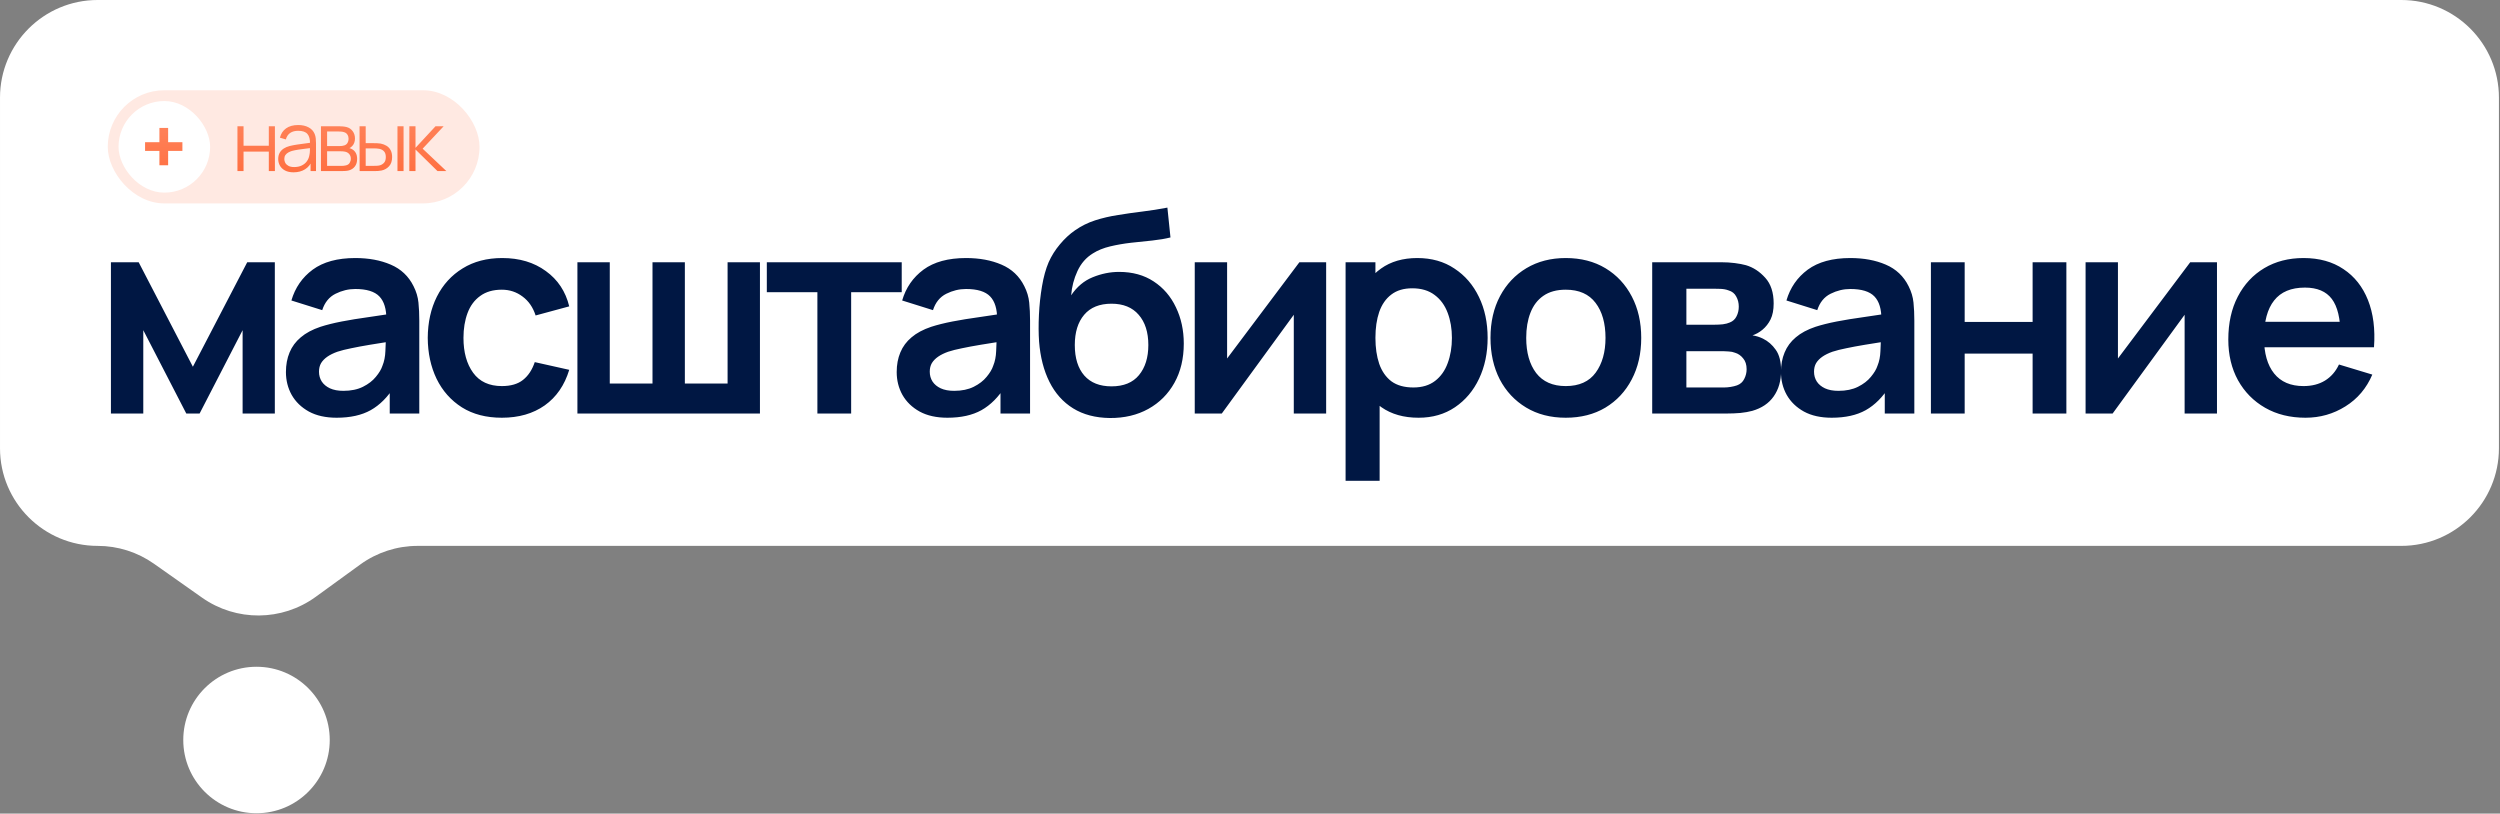 <?xml version="1.0" encoding="UTF-8"?> <svg xmlns="http://www.w3.org/2000/svg" width="464" height="151" viewBox="0 0 464 151" fill="none"><rect x="0" y="0" width="464" height="151" fill="#808080" stroke="none"/><path d="M463.801 18.124C463.801 8.114 455.686 0 445.677 0H18.125C8.115 0 0.001 8.114 0.001 18.124V83.192C0.001 93.202 8.118 101.316 18.128 101.316C21.867 101.316 25.516 102.473 28.572 104.628L37.501 110.923C43.839 115.391 52.317 115.333 58.592 110.777L66.862 104.773C69.958 102.526 73.685 101.316 77.51 101.316H95.499H445.677C455.686 101.316 463.801 93.202 463.801 83.192V18.124Z" fill="white"></path><circle cx="47.608" cy="137.344" r="13.593" fill="white"></circle><path d="M20.588 76.751V48.672H25.736L35.798 68.067L45.886 48.672H51.008V76.751H45.028V61.282L37.046 76.751H34.576L26.594 61.282V76.751H20.588ZM62.481 77.531C60.453 77.531 58.737 77.15 57.333 76.388C55.929 75.608 54.863 74.576 54.135 73.293C53.424 72.011 53.069 70.598 53.069 69.055C53.069 67.704 53.294 66.49 53.745 65.415C54.196 64.323 54.889 63.388 55.825 62.608C56.761 61.81 57.974 61.16 59.465 60.657C60.592 60.294 61.909 59.964 63.417 59.669C64.942 59.375 66.589 59.106 68.357 58.864C70.142 58.603 72.006 58.326 73.947 58.032L71.711 59.306C71.728 57.364 71.295 55.934 70.411 55.016C69.527 54.097 68.036 53.638 65.939 53.638C64.674 53.638 63.452 53.932 62.273 54.522C61.094 55.111 60.271 56.125 59.803 57.563L54.083 55.77C54.776 53.395 56.094 51.488 58.035 50.05C59.994 48.611 62.628 47.892 65.939 47.892C68.435 47.892 70.628 48.299 72.517 49.114C74.424 49.928 75.836 51.263 76.755 53.117C77.258 54.105 77.561 55.12 77.665 56.16C77.769 57.182 77.821 58.3 77.821 59.514V76.751H72.335V70.668L73.245 71.656C71.98 73.683 70.498 75.174 68.799 76.127C67.118 77.064 65.012 77.531 62.481 77.531ZM63.729 72.54C65.15 72.54 66.364 72.288 67.369 71.785C68.374 71.283 69.172 70.668 69.761 69.939C70.368 69.212 70.775 68.527 70.983 67.885C71.312 67.088 71.494 66.178 71.529 65.156C71.581 64.115 71.607 63.275 71.607 62.633L73.531 63.206C71.642 63.5 70.021 63.76 68.669 63.986C67.317 64.211 66.156 64.427 65.185 64.635C64.214 64.826 63.356 65.043 62.611 65.285C61.883 65.546 61.268 65.849 60.765 66.195C60.262 66.542 59.872 66.941 59.595 67.391C59.335 67.842 59.205 68.371 59.205 68.978C59.205 69.671 59.378 70.286 59.725 70.823C60.072 71.344 60.574 71.76 61.233 72.072C61.909 72.383 62.741 72.54 63.729 72.54ZM93.144 77.531C90.249 77.531 87.779 76.89 85.734 75.608C83.689 74.308 82.12 72.54 81.028 70.303C79.953 68.067 79.407 65.537 79.39 62.712C79.407 59.834 79.971 57.286 81.08 55.068C82.207 52.831 83.801 51.081 85.864 49.816C87.927 48.533 90.379 47.892 93.222 47.892C96.411 47.892 99.106 48.697 101.308 50.309C103.527 51.904 104.974 54.088 105.65 56.861L99.41 58.551C98.924 57.044 98.118 55.873 96.992 55.041C95.865 54.192 94.582 53.767 93.144 53.767C91.514 53.767 90.171 54.157 89.114 54.938C88.056 55.7 87.276 56.758 86.774 58.109C86.271 59.462 86.02 60.995 86.02 62.712C86.02 65.381 86.618 67.539 87.814 69.186C89.01 70.832 90.787 71.656 93.144 71.656C94.808 71.656 96.117 71.274 97.07 70.511C98.04 69.749 98.769 68.648 99.254 67.21L105.65 68.639C104.783 71.499 103.267 73.701 101.1 75.243C98.933 76.769 96.281 77.531 93.144 77.531ZM107.168 76.751V48.672H113.174V71.188H121.104V48.672H127.11V71.188H135.04V48.672H141.046V76.751H107.168ZM151.708 76.751V54.236H142.322V48.672H167.36V54.236H157.974V76.751H151.708ZM175.839 77.531C173.811 77.531 172.095 77.15 170.691 76.388C169.287 75.608 168.221 74.576 167.493 73.293C166.782 72.011 166.427 70.598 166.427 69.055C166.427 67.704 166.652 66.49 167.103 65.415C167.554 64.323 168.247 63.388 169.183 62.608C170.119 61.81 171.332 61.16 172.823 60.657C173.95 60.294 175.267 59.964 176.775 59.669C178.3 59.375 179.947 59.106 181.715 58.864C183.5 58.603 185.364 58.326 187.305 58.032L185.069 59.306C185.086 57.364 184.653 55.934 183.769 55.016C182.885 54.097 181.394 53.638 179.297 53.638C178.032 53.638 176.81 53.932 175.631 54.522C174.452 55.111 173.629 56.125 173.161 57.563L167.441 55.77C168.134 53.395 169.452 51.488 171.393 50.05C173.352 48.611 175.986 47.892 179.297 47.892C181.793 47.892 183.986 48.299 185.875 49.114C187.782 49.928 189.194 51.263 190.113 53.117C190.616 54.105 190.919 55.12 191.023 56.16C191.127 57.182 191.179 58.3 191.179 59.514V76.751H185.693V70.668L186.603 71.656C185.338 73.683 183.856 75.174 182.157 76.127C180.476 77.064 178.37 77.531 175.839 77.531ZM177.087 72.54C178.508 72.54 179.722 72.288 180.727 71.785C181.732 71.283 182.53 70.668 183.119 69.939C183.726 69.212 184.133 68.527 184.341 67.885C184.67 67.088 184.852 66.178 184.887 65.156C184.939 64.115 184.965 63.275 184.965 62.633L186.889 63.206C185 63.5 183.379 63.76 182.027 63.986C180.675 64.211 179.514 64.427 178.543 64.635C177.572 64.826 176.714 65.043 175.969 65.285C175.241 65.546 174.626 65.849 174.123 66.195C173.62 66.542 173.23 66.941 172.953 67.391C172.693 67.842 172.563 68.371 172.563 68.978C172.563 69.671 172.736 70.286 173.083 70.823C173.43 71.344 173.932 71.76 174.591 72.072C175.267 72.383 176.099 72.54 177.087 72.54ZM205.982 77.584C203.312 77.549 201.042 76.951 199.17 75.79C197.298 74.628 195.833 72.99 194.776 70.876C193.718 68.761 193.077 66.265 192.852 63.388C192.748 61.914 192.739 60.267 192.826 58.447C192.912 56.627 193.103 54.851 193.398 53.117C193.692 51.384 194.1 49.911 194.62 48.697C195.157 47.484 195.859 46.366 196.726 45.343C197.592 44.303 198.528 43.437 199.534 42.743C200.678 41.946 201.917 41.331 203.252 40.898C204.604 40.464 206.016 40.135 207.49 39.91C208.963 39.667 210.48 39.45 212.04 39.26C213.6 39.069 215.142 38.826 216.668 38.532L217.24 44.069C216.269 44.312 215.142 44.503 213.86 44.642C212.594 44.763 211.277 44.901 209.908 45.057C208.556 45.214 207.264 45.439 206.034 45.733C204.803 46.028 203.737 46.462 202.836 47.033C201.588 47.796 200.634 48.888 199.976 50.309C199.317 51.731 198.927 53.23 198.806 54.807C199.88 53.213 201.215 52.095 202.81 51.453C204.422 50.795 206.051 50.465 207.698 50.465C210.194 50.465 212.334 51.055 214.12 52.233C215.922 53.412 217.3 55.016 218.254 57.044C219.224 59.054 219.71 61.299 219.71 63.778C219.71 66.551 219.129 68.978 217.968 71.058C216.806 73.138 215.194 74.749 213.132 75.894C211.069 77.037 208.686 77.601 205.982 77.584ZM206.294 71.707C208.547 71.707 210.246 71.014 211.39 69.627C212.551 68.224 213.132 66.36 213.132 64.037C213.132 61.663 212.534 59.791 211.338 58.422C210.159 57.052 208.478 56.367 206.294 56.367C204.075 56.367 202.385 57.052 201.224 58.422C200.062 59.791 199.482 61.663 199.482 64.037C199.482 66.464 200.071 68.353 201.25 69.706C202.428 71.04 204.11 71.707 206.294 71.707ZM246.133 48.672V76.751H240.127V58.422L226.763 76.751H221.745V48.672H227.751V66.534L241.167 48.672H246.133ZM263.287 77.531C260.549 77.531 258.252 76.882 256.397 75.582C254.543 74.281 253.147 72.513 252.211 70.278C251.275 68.024 250.807 65.502 250.807 62.712C250.807 59.886 251.275 57.355 252.211 55.12C253.147 52.883 254.517 51.124 256.319 49.842C258.139 48.541 260.384 47.892 263.053 47.892C265.705 47.892 268.002 48.541 269.943 49.842C271.902 51.124 273.419 52.883 274.493 55.12C275.568 57.338 276.105 59.869 276.105 62.712C276.105 65.519 275.577 68.041 274.519 70.278C273.462 72.513 271.971 74.281 270.047 75.582C268.123 76.882 265.87 77.531 263.287 77.531ZM249.741 89.231V48.672H255.279V68.379H256.059V89.231H249.741ZM262.325 71.915C263.955 71.915 265.298 71.508 266.355 70.694C267.413 69.879 268.193 68.778 268.695 67.391C269.215 65.987 269.475 64.427 269.475 62.712C269.475 61.013 269.215 59.47 268.695 58.084C268.175 56.679 267.369 55.57 266.277 54.755C265.185 53.923 263.799 53.508 262.117 53.508C260.523 53.508 259.223 53.898 258.217 54.678C257.212 55.44 256.467 56.515 255.981 57.901C255.513 59.271 255.279 60.874 255.279 62.712C255.279 64.531 255.513 66.135 255.981 67.522C256.467 68.908 257.221 69.992 258.243 70.772C259.283 71.534 260.644 71.915 262.325 71.915ZM290.598 77.531C287.79 77.531 285.338 76.899 283.24 75.633C281.143 74.368 279.514 72.626 278.352 70.407C277.208 68.171 276.636 65.606 276.636 62.712C276.636 59.765 277.226 57.182 278.404 54.964C279.583 52.745 281.221 51.011 283.318 49.764C285.416 48.516 287.842 47.892 290.598 47.892C293.424 47.892 295.885 48.524 297.982 49.789C300.08 51.055 301.709 52.806 302.87 55.041C304.032 57.26 304.612 59.817 304.612 62.712C304.612 65.624 304.023 68.198 302.844 70.433C301.683 72.652 300.054 74.394 297.956 75.659C295.859 76.907 293.406 77.531 290.598 77.531ZM290.598 71.656C293.094 71.656 294.949 70.823 296.162 69.159C297.376 67.496 297.982 65.346 297.982 62.712C297.982 59.99 297.367 57.824 296.136 56.212C294.906 54.582 293.06 53.767 290.598 53.767C288.917 53.767 287.53 54.149 286.438 54.911C285.364 55.657 284.566 56.706 284.046 58.057C283.526 59.392 283.266 60.944 283.266 62.712C283.266 65.433 283.882 67.608 285.112 69.237C286.36 70.85 288.189 71.656 290.598 71.656ZM306.649 76.751V48.672H319.415C320.334 48.672 321.192 48.724 321.989 48.828C322.786 48.931 323.471 49.062 324.043 49.218C325.395 49.616 326.591 50.396 327.631 51.557C328.671 52.702 329.191 54.288 329.191 56.316C329.191 57.511 329 58.499 328.619 59.279C328.238 60.042 327.735 60.684 327.111 61.203C326.816 61.446 326.513 61.654 326.201 61.828C325.889 62.001 325.577 62.139 325.265 62.243C325.941 62.347 326.582 62.547 327.189 62.842C328.142 63.309 328.94 64.003 329.581 64.921C330.24 65.84 330.569 67.132 330.569 68.796C330.569 70.685 330.11 72.279 329.191 73.579C328.29 74.862 326.964 75.755 325.213 76.257C324.572 76.431 323.835 76.561 323.003 76.647C322.171 76.717 321.322 76.751 320.455 76.751H306.649ZM312.993 71.915H320.013C320.377 71.915 320.776 71.881 321.209 71.811C321.642 71.742 322.032 71.647 322.379 71.525C323.003 71.3 323.454 70.901 323.731 70.329C324.026 69.757 324.173 69.159 324.173 68.535C324.173 67.686 323.956 67.01 323.523 66.507C323.107 65.987 322.604 65.641 322.015 65.468C321.668 65.329 321.287 65.251 320.871 65.234C320.472 65.199 320.143 65.181 319.883 65.181H312.993V71.915ZM312.993 60.267H318.193C318.73 60.267 319.25 60.242 319.753 60.19C320.273 60.12 320.706 60.008 321.053 59.852C321.625 59.626 322.041 59.245 322.301 58.708C322.578 58.17 322.717 57.572 322.717 56.913C322.717 56.22 322.561 55.596 322.249 55.041C321.954 54.469 321.478 54.088 320.819 53.898C320.386 53.724 319.857 53.629 319.233 53.611C318.626 53.594 318.236 53.586 318.063 53.586H312.993V60.267ZM339.96 77.531C337.932 77.531 336.216 77.15 334.812 76.388C333.408 75.608 332.342 74.576 331.614 73.293C330.903 72.011 330.548 70.598 330.548 69.055C330.548 67.704 330.773 66.49 331.224 65.415C331.674 64.323 332.368 63.388 333.304 62.608C334.24 61.81 335.453 61.16 336.944 60.657C338.07 60.294 339.388 59.964 340.896 59.669C342.421 59.375 344.068 59.106 345.836 58.864C347.621 58.603 349.484 58.326 351.426 58.032L349.19 59.306C349.207 57.364 348.774 55.934 347.89 55.016C347.006 54.097 345.515 53.638 343.418 53.638C342.152 53.638 340.93 53.932 339.752 54.522C338.573 55.111 337.75 56.125 337.282 57.563L331.562 55.77C332.255 53.395 333.572 51.488 335.514 50.05C337.472 48.611 340.107 47.892 343.418 47.892C345.914 47.892 348.106 48.299 349.996 49.114C351.902 49.928 353.315 51.263 354.234 53.117C354.736 54.105 355.04 55.12 355.144 56.16C355.248 57.182 355.3 58.3 355.3 59.514V76.751H349.814V70.668L350.724 71.656C349.458 73.683 347.976 75.174 346.278 76.127C344.596 77.064 342.49 77.531 339.96 77.531ZM341.208 72.54C342.629 72.54 343.842 72.288 344.848 71.785C345.853 71.283 346.65 70.668 347.24 69.939C347.846 69.212 348.254 68.527 348.462 67.885C348.791 67.088 348.973 66.178 349.008 65.156C349.06 64.115 349.086 63.275 349.086 62.633L351.01 63.206C349.12 63.5 347.5 63.76 346.148 63.986C344.796 64.211 343.634 64.427 342.664 64.635C341.693 64.826 340.835 65.043 340.09 65.285C339.362 65.546 338.746 65.849 338.244 66.195C337.741 66.542 337.351 66.941 337.074 67.391C336.814 67.842 336.684 68.371 336.684 68.978C336.684 69.671 336.857 70.286 337.204 70.823C337.55 71.344 338.053 71.76 338.712 72.072C339.388 72.383 340.22 72.54 341.208 72.54ZM358.377 76.751V48.672H364.643V59.748H377.253V48.672H383.519V76.751H377.253V65.624H364.643V76.751H358.377ZM411.472 48.672V76.751H405.466V58.422L392.102 76.751H387.084V48.672H393.09V66.534L406.506 48.672H411.472ZM427.899 77.531C425.056 77.531 422.56 76.916 420.411 75.686C418.262 74.455 416.58 72.748 415.367 70.564C414.171 68.379 413.573 65.866 413.573 63.023C413.573 59.956 414.162 57.295 415.341 55.041C416.52 52.771 418.158 51.011 420.255 49.764C422.352 48.516 424.779 47.892 427.535 47.892C430.447 47.892 432.917 48.576 434.945 49.946C436.99 51.297 438.507 53.213 439.495 55.691C440.483 58.17 440.856 61.091 440.613 64.454H434.399V62.166C434.382 59.115 433.844 56.888 432.787 55.483C431.73 54.08 430.066 53.377 427.795 53.377C425.23 53.377 423.323 54.175 422.075 55.77C420.827 57.347 420.203 59.661 420.203 62.712C420.203 65.554 420.827 67.755 422.075 69.316C423.323 70.876 425.143 71.656 427.535 71.656C429.078 71.656 430.404 71.317 431.513 70.641C432.64 69.948 433.506 68.951 434.113 67.651L440.301 69.523C439.226 72.054 437.562 74.022 435.309 75.425C433.073 76.829 430.603 77.531 427.899 77.531ZM418.227 64.454V59.721H437.545V64.454H418.227Z" fill="#001743"></path><rect x="20" y="16.752" width="69" height="21" rx="10.5" fill="#FFE9E2"></rect><rect x="22" y="18.752" width="17" height="17" rx="8.5" fill="white"></rect><path d="M44.07 31.752V23.436H45.202V27.047H49.891V23.436H51.023V31.752H49.891V28.133H45.202V31.752H44.07ZM54.477 31.983C53.851 31.983 53.325 31.869 52.899 31.644C52.478 31.418 52.162 31.117 51.952 30.743C51.741 30.368 51.636 29.96 51.636 29.519C51.636 29.067 51.726 28.682 51.906 28.364C52.09 28.04 52.339 27.776 52.653 27.571C52.971 27.365 53.338 27.209 53.754 27.101C54.174 26.998 54.639 26.908 55.147 26.831C55.66 26.749 56.161 26.68 56.649 26.624C57.141 26.562 57.572 26.503 57.942 26.447L57.542 26.693C57.557 25.872 57.398 25.263 57.064 24.868C56.731 24.473 56.151 24.275 55.324 24.275C54.755 24.275 54.272 24.404 53.877 24.66C53.487 24.917 53.212 25.322 53.053 25.877L51.952 25.553C52.142 24.809 52.524 24.232 53.099 23.821C53.674 23.41 54.421 23.205 55.34 23.205C56.099 23.205 56.743 23.349 57.272 23.636C57.806 23.918 58.183 24.329 58.404 24.868C58.507 25.109 58.574 25.379 58.604 25.677C58.635 25.974 58.651 26.277 58.651 26.585V31.752H57.642V29.665L57.934 29.788C57.652 30.502 57.213 31.046 56.618 31.42C56.022 31.795 55.309 31.983 54.477 31.983ZM54.608 31.005C55.137 31.005 55.599 30.91 55.994 30.72C56.389 30.53 56.708 30.271 56.949 29.942C57.19 29.608 57.347 29.234 57.419 28.818C57.48 28.551 57.514 28.258 57.519 27.94C57.524 27.617 57.526 27.375 57.526 27.216L57.958 27.44C57.572 27.491 57.154 27.542 56.703 27.594C56.256 27.645 55.815 27.704 55.378 27.771C54.947 27.837 54.557 27.917 54.208 28.009C53.972 28.076 53.743 28.171 53.523 28.294C53.302 28.412 53.12 28.572 52.976 28.772C52.837 28.972 52.768 29.221 52.768 29.519C52.768 29.76 52.827 29.993 52.945 30.219C53.068 30.445 53.263 30.633 53.53 30.781C53.802 30.93 54.162 31.005 54.608 31.005ZM59.569 31.752V23.436H62.995C63.17 23.436 63.38 23.446 63.627 23.467C63.878 23.487 64.112 23.526 64.328 23.582C64.795 23.705 65.169 23.957 65.452 24.337C65.739 24.717 65.883 25.174 65.883 25.707C65.883 26.005 65.837 26.272 65.744 26.508C65.657 26.739 65.531 26.939 65.367 27.109C65.29 27.196 65.205 27.273 65.113 27.34C65.02 27.401 64.931 27.453 64.843 27.494C65.008 27.524 65.185 27.596 65.375 27.709C65.672 27.884 65.898 28.12 66.052 28.418C66.206 28.71 66.283 29.067 66.283 29.488C66.283 30.058 66.147 30.522 65.875 30.881C65.603 31.241 65.239 31.487 64.782 31.621C64.576 31.677 64.353 31.713 64.112 31.728C63.876 31.744 63.653 31.752 63.442 31.752H59.569ZM60.709 30.789H63.388C63.496 30.789 63.632 30.781 63.796 30.766C63.961 30.745 64.107 30.72 64.235 30.689C64.538 30.612 64.759 30.458 64.897 30.227C65.041 29.991 65.113 29.734 65.113 29.457C65.113 29.093 65.005 28.795 64.79 28.564C64.579 28.328 64.297 28.184 63.943 28.133C63.825 28.107 63.701 28.092 63.573 28.087C63.445 28.081 63.329 28.079 63.227 28.079H60.709V30.789ZM60.709 27.109H63.034C63.167 27.109 63.316 27.101 63.481 27.085C63.65 27.065 63.796 27.032 63.919 26.985C64.186 26.893 64.382 26.734 64.505 26.508C64.633 26.282 64.697 26.036 64.697 25.769C64.697 25.476 64.628 25.22 64.489 24.999C64.356 24.778 64.153 24.624 63.881 24.537C63.696 24.47 63.496 24.432 63.28 24.422C63.07 24.411 62.937 24.406 62.88 24.406H60.709V27.109ZM66.748 31.752L66.732 23.436H67.872V26.57H69.319C69.561 26.57 69.797 26.575 70.028 26.585C70.259 26.595 70.466 26.616 70.651 26.647C71.062 26.729 71.426 26.867 71.745 27.062C72.063 27.258 72.314 27.527 72.499 27.871C72.684 28.21 72.776 28.638 72.776 29.157C72.776 29.87 72.592 30.432 72.222 30.843C71.853 31.254 71.388 31.52 70.828 31.644C70.618 31.69 70.389 31.721 70.143 31.736C69.897 31.746 69.656 31.752 69.419 31.752H66.748ZM67.872 30.781H69.373C69.543 30.781 69.735 30.776 69.951 30.766C70.166 30.756 70.356 30.727 70.52 30.681C70.798 30.604 71.047 30.45 71.267 30.219C71.493 29.983 71.606 29.629 71.606 29.157C71.606 28.69 71.498 28.338 71.283 28.102C71.067 27.861 70.78 27.701 70.42 27.625C70.256 27.589 70.082 27.566 69.897 27.555C69.717 27.545 69.543 27.54 69.373 27.54H67.872V30.781ZM73.77 31.752V23.436H74.901V31.752H73.77ZM75.971 31.752L75.978 23.436H77.118V27.44L80.829 23.436H82.338L78.442 27.594L82.846 31.752H81.198L77.118 27.748V31.752H75.971Z" fill="url(#paint0_linear_537_328)"></path><path d="M29.588 30.673V28.009H26.924V26.392H29.588V23.743H31.205V26.392H33.854V28.009H31.205V30.673H29.588Z" fill="url(#paint1_linear_537_328)"></path><defs><linearGradient id="paint0_linear_537_328" x1="63" y1="16.752" x2="63" y2="34.752" gradientUnits="userSpaceOnUse"><stop stop-color="#FF8D68"></stop><stop offset="1" stop-color="#FF6A3A"></stop></linearGradient><linearGradient id="paint1_linear_537_328" x1="30" y1="17.752" x2="30" y2="35.752" gradientUnits="userSpaceOnUse"><stop stop-color="#FF8D68"></stop><stop offset="1" stop-color="#FF6A3A"></stop></linearGradient></defs></svg> 